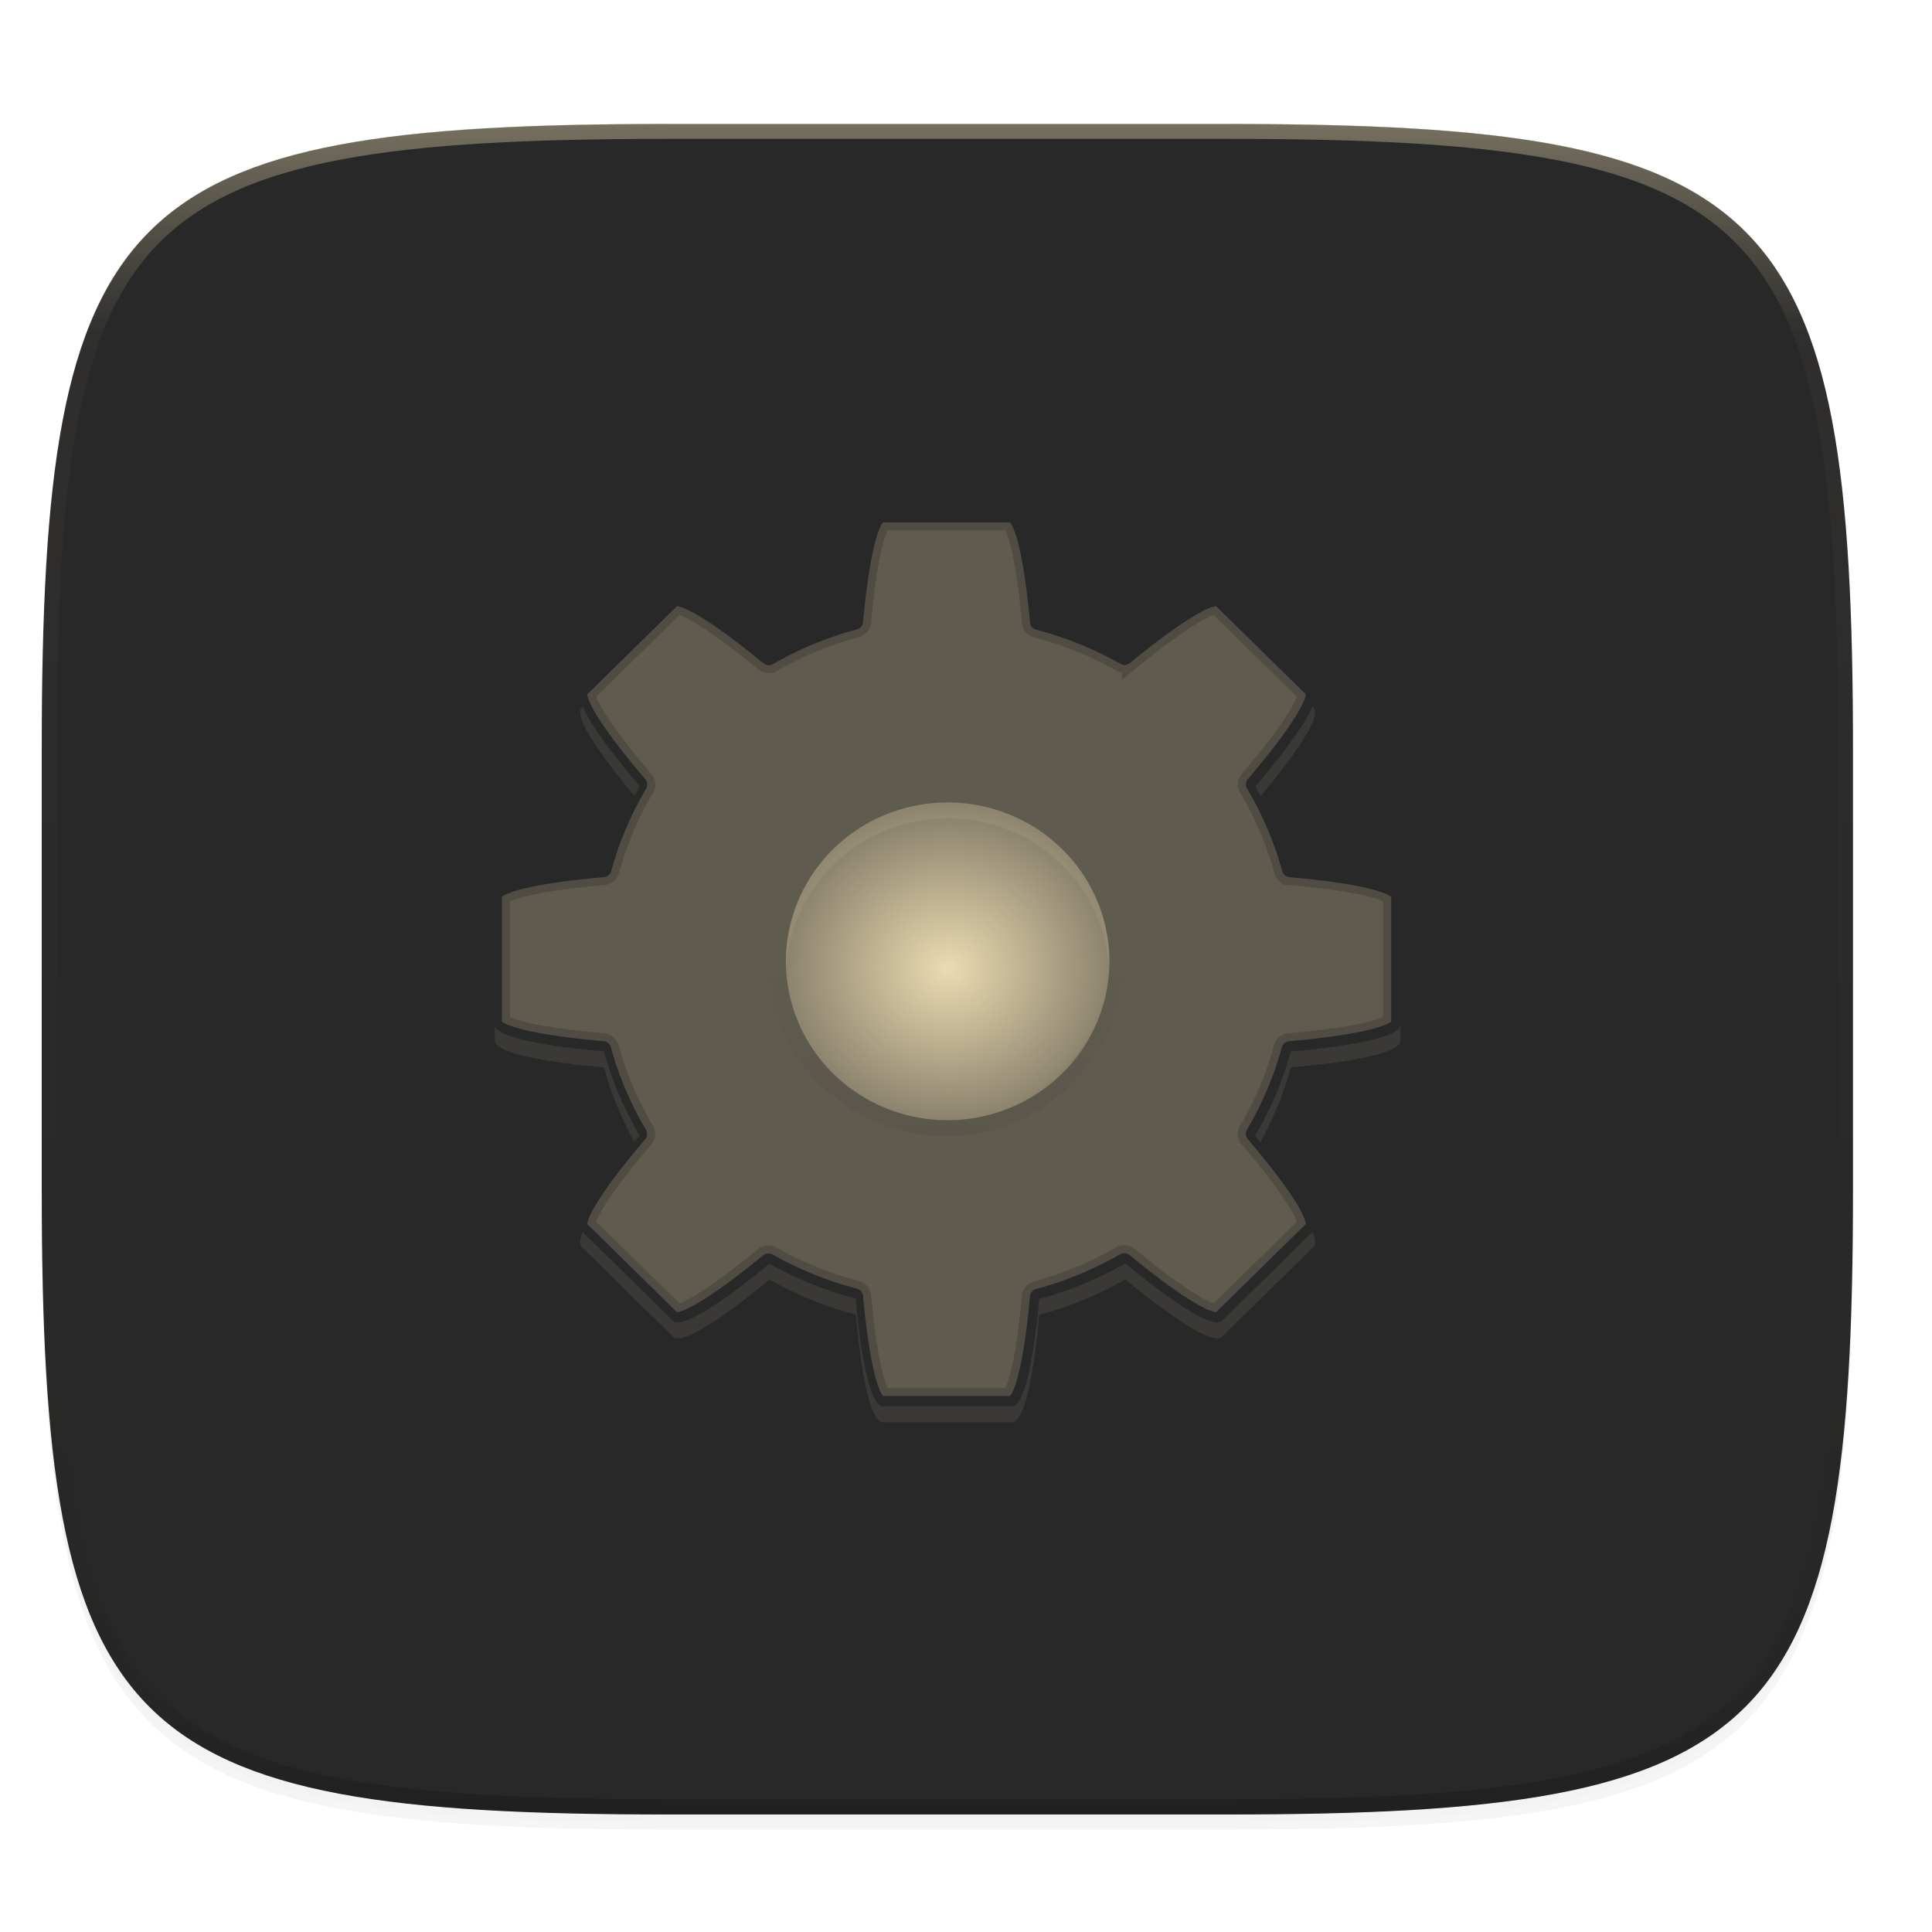 <svg width="256" height="256" enable-background="new" version="1.0" xmlns="http://www.w3.org/2000/svg">
  <defs>
    <linearGradient id="e" x1="296" x2="296" y1="-212" y2="236" gradientUnits="userSpaceOnUse">
      <stop stop-color="#ebdbb2" offset="0"/>
      <stop stop-color="#ebdbb2" stop-opacity=".098" offset=".125"/>
      <stop stop-opacity=".098" offset=".925"/>
      <stop stop-opacity=".498" offset="1"/>
    </linearGradient>
    <clipPath id="d">
      <path d="m361.9-212c145.3 0 166.1 20.71 166.1 165.9v116.2c0 145.2-20.76 165.9-166.1 165.9h-147.9c-145.3 0-166.1-20.71-166.1-165.9v-116.2c0-145.2 20.76-165.9 166.1-165.9z" fill="#b16286"/>
    </clipPath>
    <linearGradient id="f" x1="76.52" x2="76.52" y1="-9.023" y2="3.451" gradientTransform="matrix(.416 0 0 -.416 91.85 245.7)" gradientUnits="userSpaceOnUse">
      <stop offset="0"/>
      <stop stop-opacity="0" offset="1"/>
    </linearGradient>
    <radialGradient id="c" cx="125.6" cy="172.4" r="120" gradientTransform="matrix(1 0 0 .933 0 11.5)" gradientUnits="userSpaceOnUse">
      <stop stop-color="#ebdbb2" offset="0"/>
      <stop stop-color="#282828" offset=".262"/>
      <stop stop-color="#282828" offset=".705"/>
      <stop stop-color="#282828" offset="1"/>
    </radialGradient>
  </defs>
  <path transform="translate(0 -44)" d="m162.5 62.43c72.65 0 83.03 10.36 83.03 82.94v58.12c0 72.58-10.38 82.94-83.03 82.94h-73.94c-72.65 0-83.03-10.36-83.03-82.94v-58.12c0-72.58 10.38-82.94 83.03-82.94z" filter="url(#a)" opacity=".2"/>
  <path transform="translate(0 -44)" d="m162.5 61.43c72.65 0 83.03 10.36 83.03 82.94v58.12c0 72.58-10.38 82.94-83.03 82.94h-73.94c-72.65 0-83.03-10.36-83.03-82.94v-58.12c0-72.58 10.38-82.94 83.03-82.94z" filter="url(#b)" opacity=".1"/>
  <path transform="translate(0 -44)" d="m162.5 60.43c72.65 0 83.03 10.36 83.03 82.94v58.12c0 72.58-10.38 82.94-83.03 82.94h-73.94c-72.65 0-83.03-10.36-83.03-82.94v-58.12c0-72.58 10.38-82.94 83.03-82.94z" fill="url(#c)"/>
  <path transform="matrix(.5 0 0 .5 -18.43 122.4)" d="m361.9-212c145.3 0 166.1 20.71 166.1 165.9v116.2c0 145.2-20.76 165.9-166.1 165.9h-147.9c-145.3 0-166.1-20.71-166.1-165.9v-116.2c0-145.2 20.76-165.9 166.1-165.9z" clip-path="url(#d)" fill="none" opacity=".4" stroke="url(#e)" stroke-linecap="round" stroke-linejoin="round" stroke-width="8"/>
  <path d="m117 70.54c-1.543 0-2.828 5.854-3.583 14.22a47.14 46.32 0 0 0-11.39 4.704c-6.582-5.42-11.72-8.69-12.82-7.615l-12.13 11.92c-1.094 1.074 2.235 6.125 7.75 12.59a47.14 46.32 0 0 0-4.745 11.19c-8.539 0.74-14.52 2.002-14.52 3.52v16.84c0 1.515 5.958 2.778 14.47 3.52a47.14 46.32 0 0 0 4.77 11.22c-5.502 6.454-8.826 11.49-7.733 12.57l12.13 11.92c1.092 1.073 6.214-2.185 12.77-7.582a47.14 46.32 0 0 0 11.43 4.63c0.754 8.389 2.037 14.26 3.583 14.26h17.14c1.543 0 2.828-5.853 3.583-14.22a47.14 46.32 0 0 0 11.39-4.704c6.581 5.419 11.72 8.69 12.82 7.615l12.13-11.92c1.094-1.074-2.235-6.125-7.75-12.59a47.14 46.32 0 0 0 4.745-11.19c8.539-0.74 14.52-2.001 14.52-3.52v-16.84c0-1.516-5.958-2.779-14.47-3.52a47.14 46.32 0 0 0-4.77-11.22c5.502-6.454 8.826-11.49 7.733-12.57l-12.13-11.92c-1.092-1.072-6.214 2.185-12.77 7.582a47.14 46.32 0 0 0-11.43-4.63c-0.754-8.389-2.037-14.26-3.583-14.26zm8.571 37.9a21.43 21.05 0 0 1 21.43 21.05 21.43 21.05 0 0 1-21.43 21.05 21.43 21.05 0 0 1-21.43-21.05 21.43 21.05 0 0 1 21.43-21.05z" fill="#ebdbb2" opacity=".1"/>
  <path d="m117 68.43c-1.543 0-2.828 5.853-3.583 14.22a47.14 46.32 0 0 0-11.39 4.704c-6.581-5.419-11.72-8.69-12.82-7.615l-12.13 11.92c-1.094 1.074 2.235 6.125 7.75 12.59a47.14 46.32 0 0 0-4.745 11.19c-8.539 0.74-14.52 2.001-14.52 3.52v16.84c0 1.516 5.958 2.779 14.47 3.52a47.14 46.32 0 0 0 4.77 11.22c-5.502 6.454-8.826 11.49-7.733 12.57l12.13 11.92c1.092 1.072 6.214-2.185 12.77-7.582a47.14 46.32 0 0 0 11.43 4.63c0.754 8.389 2.037 14.26 3.583 14.26h17.14c1.543 0 2.828-5.854 3.583-14.22a47.14 46.32 0 0 0 11.39-4.704c6.581 5.419 11.72 8.69 12.82 7.615l12.13-11.92c1.094-1.074-2.235-6.125-7.75-12.59a47.14 46.32 0 0 0 4.745-11.19c8.539-0.74 14.52-2.002 14.52-3.52v-16.84c0-1.515-5.958-2.778-14.47-3.52a47.14 46.32 0 0 0-4.77-11.22c5.502-6.454 8.826-11.49 7.733-12.57l-12.13-11.92c-1.092-1.073-6.214 2.185-12.77 7.582a47.14 46.32 0 0 0-11.43-4.63c-0.754-8.389-2.037-14.26-3.583-14.26zm8.571 37.9a21.43 21.05 0 0 1 21.43 21.05 21.43 21.05 0 0 1-21.43 21.05 21.43 21.05 0 0 1-21.43-21.05 21.43 21.05 0 0 1 21.43-21.05z" fill="#282828"/>
  <path transform="matrix(4.616 0 0 4.535 -421.2 -981.1)" d="m116.6 231.6a0.448 0.448 0 0 0-0.064 0.099c-0.06 0.12-0.13 0.326-0.194 0.593-0.127 0.533-0.238 1.31-0.32 2.227a0.24 0.24 0 0 1-0.175 0.209 9.99 9.99 0 0 0-2.41 1.014 0.24 0.24 0 0 1-0.275-0.023c-0.707-0.593-1.338-1.068-1.807-1.357a2.99 2.99 0 0 0-0.559-0.286 0.438 0.438 0 0 0-0.116-0.024l-2.574 2.574c1e-3 0.02 5e-3 0.058 0.025 0.116 0.042 0.129 0.14 0.325 0.284 0.56 0.29 0.469 0.764 1.099 1.358 1.807a0.24 0.24 0 0 1 0.023 0.272 9.994 9.994 0 0 0-1.004 2.412 0.24 0.24 0 0 1-0.21 0.176c-0.919 0.08-1.699 0.192-2.234 0.319a2.966 2.966 0 0 0-0.594 0.193 0.447 0.447 0 0 0-0.1 0.065v3.638a0.457 0.457 0 0 0 0.099 0.064c0.12 0.06 0.326 0.13 0.593 0.194 0.533 0.127 1.31 0.238 2.226 0.32a0.24 0.24 0 0 1 0.21 0.175 9.99 9.99 0 0 0 1.01 2.416 0.24 0.24 0 0 1-0.023 0.274c-0.592 0.707-1.065 1.335-1.354 1.803-0.144 0.234-0.242 0.43-0.284 0.559a0.435 0.435 0 0 0-0.025 0.115l2.574 2.575a0.429 0.429 0 0 0 0.115-0.025c0.128-0.042 0.324-0.14 0.558-0.285 0.467-0.288 1.095-0.76 1.8-1.35a0.239 0.239 0 0 1 0.273-0.025 9.992 9.992 0 0 0 2.42 0.998 0.24 0.24 0 0 1 0.177 0.21c0.08 0.919 0.192 1.699 0.319 2.234 0.063 0.267 0.132 0.474 0.193 0.594a0.446 0.446 0 0 0 0.064 0.1h3.639a0.44 0.44 0 0 0 0.064-0.099c0.06-0.12 0.13-0.326 0.194-0.593 0.127-0.533 0.238-1.31 0.319-2.226a0.24 0.24 0 0 1 0.176-0.21 9.99 9.99 0 0 0 2.41-1.014 0.24 0.24 0 0 1 0.274 0.023c0.708 0.593 1.338 1.068 1.807 1.357 0.235 0.145 0.431 0.243 0.56 0.286 0.058 0.02 0.097 0.023 0.116 0.024l2.574-2.574a0.436 0.436 0 0 0-0.025-0.116 2.977 2.977 0 0 0-0.285-0.56c-0.289-0.468-0.764-1.099-1.357-1.806a0.24 0.24 0 0 1-0.023-0.273 9.994 9.994 0 0 0 1.004-2.412 0.24 0.24 0 0 1 0.21-0.176c0.919-0.08 1.698-0.192 2.233-0.319 0.268-0.063 0.475-0.132 0.595-0.193a0.447 0.447 0 0 0 0.1-0.064v-3.639a0.457 0.457 0 0 0-0.099-0.064c-0.12-0.06-0.326-0.13-0.593-0.194-0.533-0.127-1.31-0.238-2.227-0.32a0.24 0.24 0 0 1-0.21-0.175 9.99 9.99 0 0 0-1.01-2.416 0.24 0.24 0 0 1 0.024-0.274c0.592-0.707 1.065-1.335 1.353-1.803 0.145-0.234 0.243-0.43 0.285-0.559a0.435 0.435 0 0 0 0.025-0.115l-2.574-2.575a0.433 0.433 0 0 0-0.115 0.025c-0.128 0.042-0.324 0.14-0.558 0.285-0.467 0.288-1.095 0.76-1.8 1.35a0.24 0.24 0 0 1-0.273 0.025 9.991 9.991 0 0 0-2.42-0.998 0.24 0.24 0 0 1-0.177-0.21c-0.081-0.919-0.192-1.699-0.32-2.233a2.972 2.972 0 0 0-0.192-0.595 0.44 0.44 0 0 0-0.065-0.1z" fill="#ebdbb2" opacity=".284" stroke="#282828" stroke-width=".464"/>
  <path transform="matrix(4.616 0 0 4.535 -421.2 -981.1)" d="m118.4 249.3c2.871 0.092 5.33-2.776 4.802-5.605-0.343-2.757-3.348-4.745-6.016-3.97-2.703 0.617-4.38 3.802-3.35 6.382 0.665 1.881 2.568 3.22 4.564 3.193z" fill="none" opacity=".05" stroke="url(#f)" stroke-width=".464"/>
</svg>
